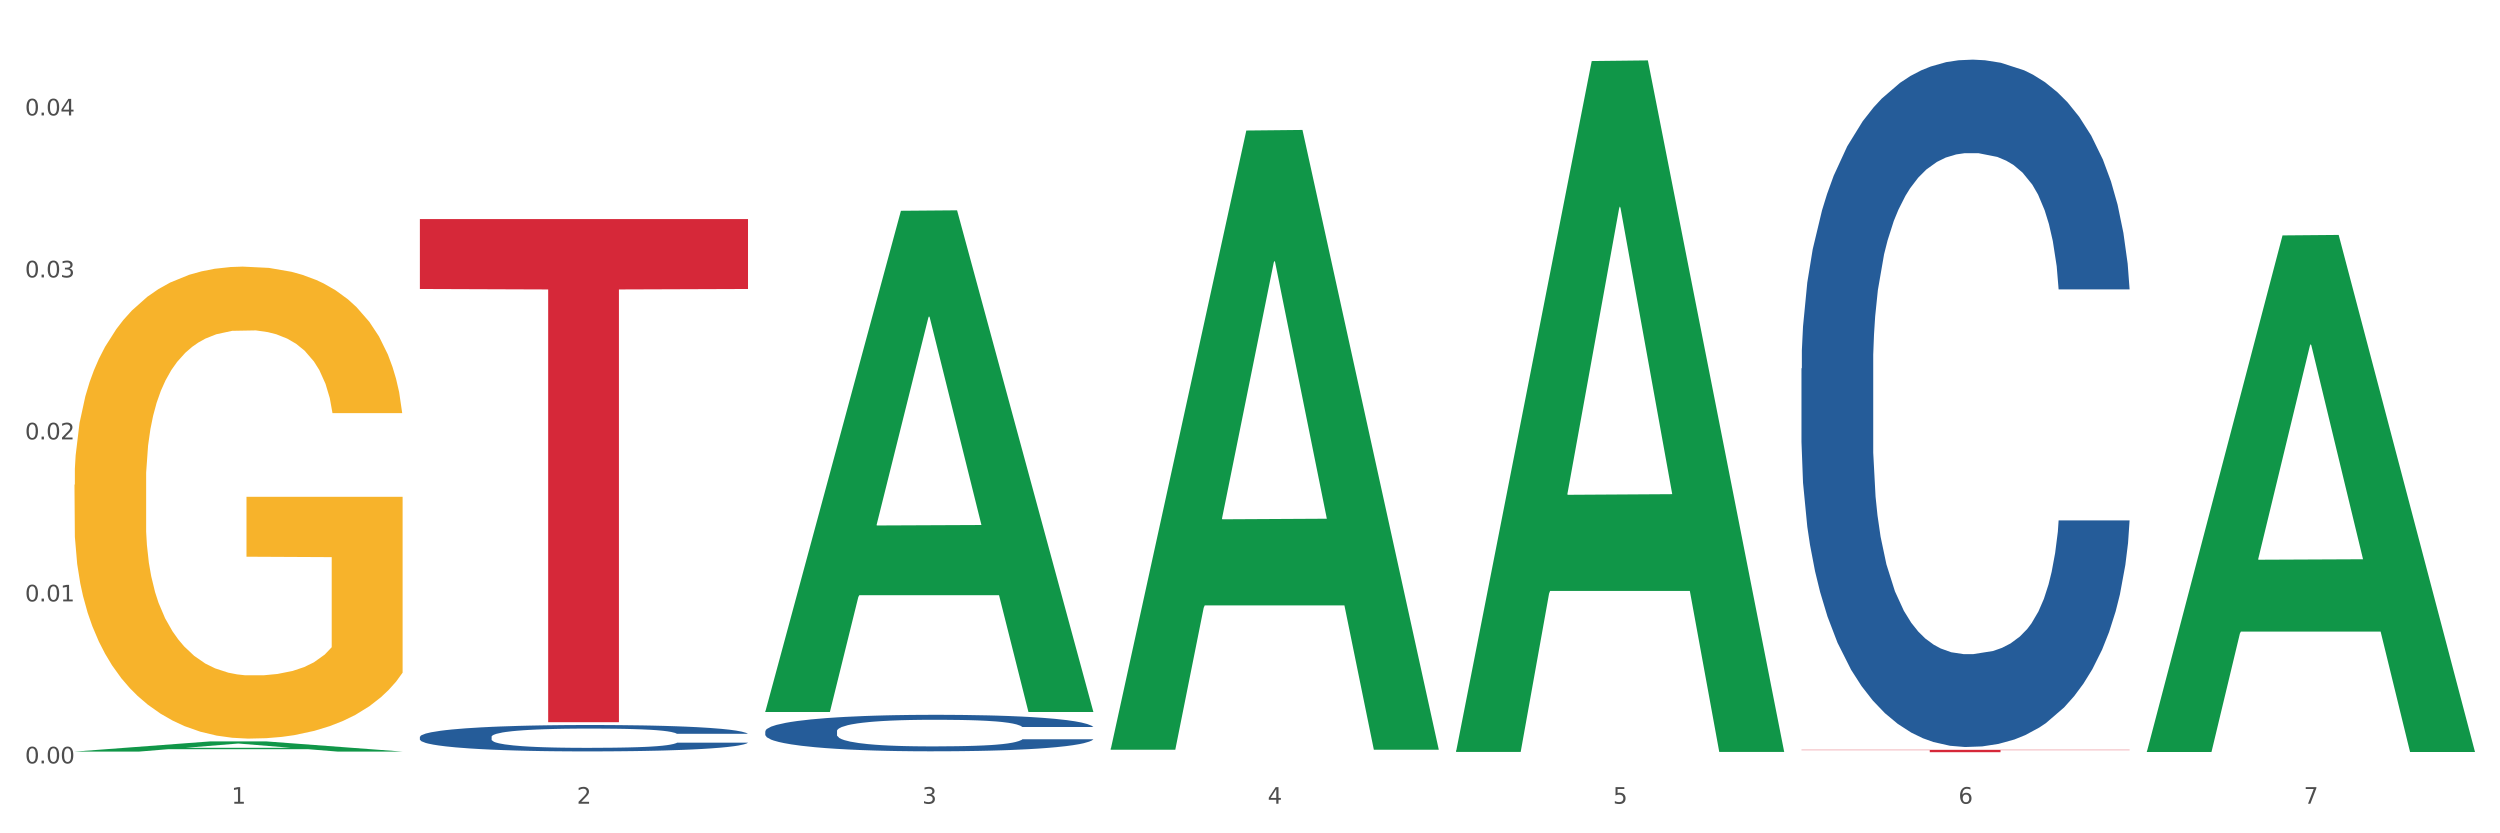 <?xml version="1.0" encoding="utf-8" standalone="no"?>
<!DOCTYPE svg PUBLIC "-//W3C//DTD SVG 1.1//EN"
  "http://www.w3.org/Graphics/SVG/1.1/DTD/svg11.dtd">
<svg xmlns:xlink="http://www.w3.org/1999/xlink" width="1080pt" height="360pt" viewBox="0 0 1080 360" xmlns="http://www.w3.org/2000/svg" version="1.1">
 <rect x="0" y="0" width="1080" height="360" fill="#333333" stroke="none"/>
 <defs>
  <style type="text/css">*{stroke-linejoin: round; stroke-linecap: butt}</style>
 </defs>
 <g id="figure_1">
  <g id="patch_1">
   <path d="M 0 360 
L 1080 360 
L 1080 0 
L 0 0 
z
" style="fill: #ffffff; stroke: #ffffff; stroke-linejoin: miter"/>
  </g>
  <g id="axes_1">
   <g id="matplotlib.axis_1">
    <g id="xtick_1">
     <g id="text_1">
      <!-- 1 -->
      <g style="fill: #4d4d4d" transform="translate(99.997 347.204) scale(0.096 -0.096)">
       <defs>
        <path id="DejaVuSans-31" d="M 794 531 
L 1825 531 
L 1825 4091 
L 703 3866 
L 703 4441 
L 1819 4666 
L 2450 4666 
L 2450 531 
L 3481 531 
L 3481 0 
L 794 0 
L 794 531 
z
" transform="scale(0.016)"/>
       </defs>
       <use xlink:href="#DejaVuSans-31"/>
      </g>
     </g>
    </g>
    <g id="xtick_2">
     <g id="text_2">
      <!-- 2 -->
      <g style="fill: #4d4d4d" transform="translate(249.209 347.204) scale(0.096 -0.096)">
       <defs>
        <path id="DejaVuSans-32" d="M 1228 531 
L 3431 531 
L 3431 0 
L 469 0 
L 469 531 
Q 828 903 1448 1529 
Q 2069 2156 2228 2338 
Q 2531 2678 2651 2914 
Q 2772 3150 2772 3378 
Q 2772 3750 2511 3984 
Q 2250 4219 1831 4219 
Q 1534 4219 1204 4116 
Q 875 4013 500 3803 
L 500 4441 
Q 881 4594 1212 4672 
Q 1544 4750 1819 4750 
Q 2544 4750 2975 4387 
Q 3406 4025 3406 3419 
Q 3406 3131 3298 2873 
Q 3191 2616 2906 2266 
Q 2828 2175 2409 1742 
Q 1991 1309 1228 531 
z
" transform="scale(0.016)"/>
       </defs>
       <use xlink:href="#DejaVuSans-32"/>
      </g>
     </g>
    </g>
    <g id="xtick_3">
     <g id="text_3">
      <!-- 3 -->
      <g style="fill: #4d4d4d" transform="translate(398.421 347.204) scale(0.096 -0.096)">
       <defs>
        <path id="DejaVuSans-33" d="M 2597 2516 
Q 3050 2419 3304 2112 
Q 3559 1806 3559 1356 
Q 3559 666 3084 287 
Q 2609 -91 1734 -91 
Q 1441 -91 1130 -33 
Q 819 25 488 141 
L 488 750 
Q 750 597 1062 519 
Q 1375 441 1716 441 
Q 2309 441 2620 675 
Q 2931 909 2931 1356 
Q 2931 1769 2642 2001 
Q 2353 2234 1838 2234 
L 1294 2234 
L 1294 2753 
L 1863 2753 
Q 2328 2753 2575 2939 
Q 2822 3125 2822 3475 
Q 2822 3834 2567 4026 
Q 2313 4219 1838 4219 
Q 1578 4219 1281 4162 
Q 984 4106 628 3988 
L 628 4550 
Q 988 4650 1302 4700 
Q 1616 4750 1894 4750 
Q 2613 4750 3031 4423 
Q 3450 4097 3450 3541 
Q 3450 3153 3228 2886 
Q 3006 2619 2597 2516 
z
" transform="scale(0.016)"/>
       </defs>
       <use xlink:href="#DejaVuSans-33"/>
      </g>
     </g>
    </g>
    <g id="xtick_4">
     <g id="text_4">
      <!-- 4 -->
      <g style="fill: #4d4d4d" transform="translate(547.634 347.204) scale(0.096 -0.096)">
       <defs>
        <path id="DejaVuSans-34" d="M 2419 4116 
L 825 1625 
L 2419 1625 
L 2419 4116 
z
M 2253 4666 
L 3047 4666 
L 3047 1625 
L 3713 1625 
L 3713 1100 
L 3047 1100 
L 3047 0 
L 2419 0 
L 2419 1100 
L 313 1100 
L 313 1709 
L 2253 4666 
z
" transform="scale(0.016)"/>
       </defs>
       <use xlink:href="#DejaVuSans-34"/>
      </g>
     </g>
    </g>
    <g id="xtick_5">
     <g id="text_5">
      <!-- 5 -->
      <g style="fill: #4d4d4d" transform="translate(696.846 347.204) scale(0.096 -0.096)">
       <defs>
        <path id="DejaVuSans-35" d="M 691 4666 
L 3169 4666 
L 3169 4134 
L 1269 4134 
L 1269 2991 
Q 1406 3038 1543 3061 
Q 1681 3084 1819 3084 
Q 2600 3084 3056 2656 
Q 3513 2228 3513 1497 
Q 3513 744 3044 326 
Q 2575 -91 1722 -91 
Q 1428 -91 1123 -41 
Q 819 9 494 109 
L 494 744 
Q 775 591 1075 516 
Q 1375 441 1709 441 
Q 2250 441 2565 725 
Q 2881 1009 2881 1497 
Q 2881 1984 2565 2268 
Q 2250 2553 1709 2553 
Q 1456 2553 1204 2497 
Q 953 2441 691 2322 
L 691 4666 
z
" transform="scale(0.016)"/>
       </defs>
       <use xlink:href="#DejaVuSans-35"/>
      </g>
     </g>
    </g>
    <g id="xtick_6">
     <g id="text_6">
      <!-- 6 -->
      <g style="fill: #4d4d4d" transform="translate(846.058 347.204) scale(0.096 -0.096)">
       <defs>
        <path id="DejaVuSans-36" d="M 2113 2584 
Q 1688 2584 1439 2293 
Q 1191 2003 1191 1497 
Q 1191 994 1439 701 
Q 1688 409 2113 409 
Q 2538 409 2786 701 
Q 3034 994 3034 1497 
Q 3034 2003 2786 2293 
Q 2538 2584 2113 2584 
z
M 3366 4563 
L 3366 3988 
Q 3128 4100 2886 4159 
Q 2644 4219 2406 4219 
Q 1781 4219 1451 3797 
Q 1122 3375 1075 2522 
Q 1259 2794 1537 2939 
Q 1816 3084 2150 3084 
Q 2853 3084 3261 2657 
Q 3669 2231 3669 1497 
Q 3669 778 3244 343 
Q 2819 -91 2113 -91 
Q 1303 -91 875 529 
Q 447 1150 447 2328 
Q 447 3434 972 4092 
Q 1497 4750 2381 4750 
Q 2619 4750 2861 4703 
Q 3103 4656 3366 4563 
z
" transform="scale(0.016)"/>
       </defs>
       <use xlink:href="#DejaVuSans-36"/>
      </g>
     </g>
    </g>
    <g id="xtick_7">
     <g id="text_7">
      <!-- 7 -->
      <g style="fill: #4d4d4d" transform="translate(995.27 347.204) scale(0.096 -0.096)">
       <defs>
        <path id="DejaVuSans-37" d="M 525 4666 
L 3525 4666 
L 3525 4397 
L 1831 0 
L 1172 0 
L 2766 4134 
L 525 4134 
L 525 4666 
z
" transform="scale(0.016)"/>
       </defs>
       <use xlink:href="#DejaVuSans-37"/>
      </g>
     </g>
    </g>
    <g id="xtick_8"/>
    <g id="xtick_9"/>
    <g id="xtick_10"/>
    <g id="xtick_11"/>
    <g id="xtick_12"/>
    <g id="xtick_13"/>
   </g>
   <g id="matplotlib.axis_2">
    <g id="ytick_1">
     <g id="text_8">
      <!-- 0.00 -->
      <g style="fill: #4d4d4d" transform="translate(10.8 329.798) scale(0.096 -0.096)">
       <defs>
        <path id="DejaVuSans-30" d="M 2034 4250 
Q 1547 4250 1301 3770 
Q 1056 3291 1056 2328 
Q 1056 1369 1301 889 
Q 1547 409 2034 409 
Q 2525 409 2770 889 
Q 3016 1369 3016 2328 
Q 3016 3291 2770 3770 
Q 2525 4250 2034 4250 
z
M 2034 4750 
Q 2819 4750 3233 4129 
Q 3647 3509 3647 2328 
Q 3647 1150 3233 529 
Q 2819 -91 2034 -91 
Q 1250 -91 836 529 
Q 422 1150 422 2328 
Q 422 3509 836 4129 
Q 1250 4750 2034 4750 
z
" transform="scale(0.016)"/>
        <path id="DejaVuSans-2e" d="M 684 794 
L 1344 794 
L 1344 0 
L 684 0 
L 684 794 
z
" transform="scale(0.016)"/>
       </defs>
       <use xlink:href="#DejaVuSans-30"/>
       <use xlink:href="#DejaVuSans-2e" transform="translate(63.623 0)"/>
       <use xlink:href="#DejaVuSans-30" transform="translate(95.41 0)"/>
       <use xlink:href="#DejaVuSans-30" transform="translate(159.033 0)"/>
      </g>
     </g>
    </g>
    <g id="ytick_2">
     <g id="text_9">
      <!-- 0.01 -->
      <g style="fill: #4d4d4d" transform="translate(10.8 259.816) scale(0.096 -0.096)">
       <use xlink:href="#DejaVuSans-30"/>
       <use xlink:href="#DejaVuSans-2e" transform="translate(63.623 0)"/>
       <use xlink:href="#DejaVuSans-30" transform="translate(95.41 0)"/>
       <use xlink:href="#DejaVuSans-31" transform="translate(159.033 0)"/>
      </g>
     </g>
    </g>
    <g id="ytick_3">
     <g id="text_10">
      <!-- 0.02 -->
      <g style="fill: #4d4d4d" transform="translate(10.8 189.834) scale(0.096 -0.096)">
       <use xlink:href="#DejaVuSans-30"/>
       <use xlink:href="#DejaVuSans-2e" transform="translate(63.623 0)"/>
       <use xlink:href="#DejaVuSans-30" transform="translate(95.41 0)"/>
       <use xlink:href="#DejaVuSans-32" transform="translate(159.033 0)"/>
      </g>
     </g>
    </g>
    <g id="ytick_4">
     <g id="text_11">
      <!-- 0.03 -->
      <g style="fill: #4d4d4d" transform="translate(10.8 119.851) scale(0.096 -0.096)">
       <use xlink:href="#DejaVuSans-30"/>
       <use xlink:href="#DejaVuSans-2e" transform="translate(63.623 0)"/>
       <use xlink:href="#DejaVuSans-30" transform="translate(95.41 0)"/>
       <use xlink:href="#DejaVuSans-33" transform="translate(159.033 0)"/>
      </g>
     </g>
    </g>
    <g id="ytick_5">
     <g id="text_12">
      <!-- 0.04 -->
      <g style="fill: #4d4d4d" transform="translate(10.8 49.869) scale(0.096 -0.096)">
       <use xlink:href="#DejaVuSans-30"/>
       <use xlink:href="#DejaVuSans-2e" transform="translate(63.623 0)"/>
       <use xlink:href="#DejaVuSans-30" transform="translate(95.41 0)"/>
       <use xlink:href="#DejaVuSans-34" transform="translate(159.033 0)"/>
      </g>
     </g>
    </g>
    <g id="ytick_6"/>
    <g id="ytick_7"/>
    <g id="ytick_8"/>
    <g id="ytick_9"/>
   </g>
   <g id="PolyCollection_1">
    <path d="M 32.175 324.678 
L 32.321 324.673 
L 90.775 320.29 
L 115.034 320.286 
L 173.927 324.686 
L 145.869 324.686 
L 133.155 323.661 
L 72.801 323.661 
L 72.362 323.678 
L 60.087 324.686 
L 32.175 324.686 
L 32.175 324.678 
L 80.4 323.05 
L 125.556 323.046 
L 103.197 321.224 
L 102.905 321.216 
L 102.612 321.228 
L 80.254 323.046 
L 80.4 323.05 
L 32.175 324.678 
z
" clip-path="url(#p58a288d69b)" style="fill: #109648"/>
    <path d="M 330.599 307.191 
L 330.746 306.987 
L 389.2 91.058 
L 413.458 90.855 
L 472.351 307.598 
L 444.293 307.598 
L 431.579 257.126 
L 371.225 257.126 
L 370.787 257.94 
L 358.511 307.598 
L 330.599 307.598 
L 330.599 307.191 
L 378.824 227.006 
L 423.98 226.802 
L 401.621 137.052 
L 401.329 136.645 
L 401.037 137.256 
L 378.678 226.802 
L 378.824 227.006 
L 330.599 307.191 
z
" clip-path="url(#p58a288d69b)" style="fill: #109648"/>
    <path d="M 479.812 323.396 
L 479.958 323.144 
L 538.412 56.385 
L 562.671 56.133 
L 621.563 323.899 
L 593.505 323.899 
L 580.791 261.546 
L 520.437 261.546 
L 519.999 262.552 
L 507.724 323.899 
L 479.812 323.899 
L 479.812 323.396 
L 528.036 224.335 
L 573.192 224.084 
L 550.834 113.206 
L 550.541 112.704 
L 550.249 113.458 
L 527.89 224.084 
L 528.036 224.335 
L 479.812 323.396 
z
" clip-path="url(#p58a288d69b)" style="fill: #109648"/>
    <path d="M 629.024 324.277 
L 629.17 323.997 
L 687.624 26.372 
L 711.883 26.092 
L 770.776 324.838 
L 742.717 324.838 
L 730.004 255.271 
L 669.65 255.271 
L 669.211 256.393 
L 656.936 324.838 
L 629.024 324.838 
L 629.024 324.277 
L 677.249 213.755 
L 722.405 213.475 
L 700.046 89.768 
L 699.754 89.207 
L 699.461 90.049 
L 677.103 213.475 
L 677.249 213.755 
L 629.024 324.277 
z
" clip-path="url(#p58a288d69b)" style="fill: #109648"/>
    <path d="M 927.448 324.44 
L 927.595 324.23 
L 986.049 101.697 
L 1010.307 101.487 
L 1069.2 324.859 
L 1041.142 324.859 
L 1028.428 272.844 
L 968.074 272.844 
L 967.636 273.683 
L 955.36 324.859 
L 927.448 324.859 
L 927.448 324.44 
L 975.673 241.803 
L 1020.829 241.593 
L 998.47 149.098 
L 998.178 148.678 
L 997.886 149.308 
L 975.527 241.593 
L 975.673 241.803 
L 927.448 324.44 
z
" clip-path="url(#p58a288d69b)" style="fill: #109648"/>
    <path d="M 330.599 315.883 
L 330.767 315.869 
L 330.767 315.466 
L 331.27 314.919 
L 333.113 313.911 
L 335.459 313.148 
L 339.48 312.255 
L 341.658 311.881 
L 344.507 311.463 
L 350.371 310.786 
L 357.073 310.21 
L 361.765 309.894 
L 365.283 309.692 
L 373.158 309.332 
L 377.682 309.174 
L 382.374 309.044 
L 386.395 308.958 
L 393.098 308.857 
L 398.459 308.814 
L 404.659 308.799 
L 409.853 308.814 
L 416.723 308.871 
L 426.776 309.044 
L 430.63 309.145 
L 435.824 309.318 
L 441.186 309.548 
L 445.542 309.779 
L 450.569 310.11 
L 455.763 310.542 
L 460.79 311.089 
L 464.308 311.593 
L 467.157 312.125 
L 469.67 312.773 
L 471.513 313.479 
L 472.351 314.069 
L 441.688 314.069 
L 440.851 313.536 
L 439.175 312.961 
L 437.5 312.572 
L 435.657 312.255 
L 432.808 311.895 
L 430.295 311.665 
L 426.106 311.391 
L 422.252 311.218 
L 419.069 311.118 
L 415.215 311.031 
L 407.005 310.945 
L 401.14 310.945 
L 397.454 310.974 
L 392.93 311.046 
L 389.076 311.146 
L 384.552 311.319 
L 381.034 311.506 
L 377.515 311.751 
L 375.504 311.924 
L 372.488 312.241 
L 370.478 312.5 
L 367.797 312.946 
L 366.289 313.263 
L 363.608 314.084 
L 362.435 314.688 
L 361.932 315.106 
L 361.597 315.567 
L 361.597 317.813 
L 362.602 318.821 
L 363.44 319.253 
L 364.781 319.742 
L 367.294 320.376 
L 370.98 320.995 
L 374.834 321.441 
L 378.018 321.715 
L 381.034 321.916 
L 384.05 322.075 
L 387.736 322.219 
L 390.752 322.305 
L 395.276 322.391 
L 400.637 322.435 
L 404.826 322.435 
L 413.372 322.363 
L 417.225 322.291 
L 420.912 322.19 
L 424.933 322.031 
L 428.117 321.859 
L 429.96 321.729 
L 432.976 321.455 
L 435.321 321.167 
L 437.332 320.836 
L 438.673 320.548 
L 440.18 320.116 
L 441.353 319.627 
L 441.688 319.368 
L 472.351 319.368 
L 471.681 319.886 
L 470.508 320.39 
L 468.162 321.067 
L 466.319 321.455 
L 463.471 321.931 
L 460.455 322.334 
L 456.266 322.78 
L 452.412 323.111 
L 448.391 323.399 
L 444.034 323.658 
L 436.159 324.018 
L 433.311 324.119 
L 427.279 324.292 
L 422.587 324.393 
L 415.717 324.493 
L 408.68 324.551 
L 401.308 324.565 
L 394.773 324.537 
L 387.568 324.45 
L 383.044 324.364 
L 378.018 324.234 
L 372.153 324.033 
L 366.624 323.788 
L 361.43 323.5 
L 356.571 323.169 
L 352.047 322.794 
L 346.182 322.175 
L 341.826 321.571 
L 338.642 321.009 
L 336.464 320.534 
L 334.286 319.929 
L 333.113 319.512 
L 331.27 318.504 
L 330.599 317.568 
L 330.599 315.883 
z
" clip-path="url(#p58a288d69b)" style="fill: #255c99"/>
    <path d="M 181.387 318.326 
L 181.555 318.315 
L 181.555 318.024 
L 182.057 317.628 
L 183.901 316.899 
L 186.246 316.347 
L 190.268 315.701 
L 192.446 315.43 
L 195.294 315.128 
L 201.159 314.639 
L 207.861 314.222 
L 212.552 313.993 
L 216.071 313.847 
L 223.946 313.587 
L 228.47 313.472 
L 233.162 313.379 
L 237.183 313.316 
L 243.885 313.243 
L 249.247 313.212 
L 255.447 313.202 
L 260.641 313.212 
L 267.511 313.254 
L 277.564 313.379 
L 281.418 313.452 
L 286.612 313.577 
L 291.974 313.743 
L 296.33 313.91 
L 301.357 314.149 
L 306.551 314.462 
L 311.578 314.858 
L 315.096 315.222 
L 317.945 315.608 
L 320.458 316.076 
L 322.301 316.587 
L 323.139 317.014 
L 292.476 317.014 
L 291.638 316.628 
L 289.963 316.212 
L 288.287 315.93 
L 286.444 315.701 
L 283.596 315.441 
L 281.083 315.274 
L 276.894 315.076 
L 273.04 314.951 
L 269.856 314.878 
L 266.003 314.816 
L 257.792 314.754 
L 251.928 314.754 
L 248.242 314.774 
L 243.718 314.826 
L 239.864 314.899 
L 235.34 315.024 
L 231.821 315.16 
L 228.303 315.337 
L 226.292 315.462 
L 223.276 315.691 
L 221.265 315.878 
L 218.584 316.201 
L 217.076 316.43 
L 214.396 317.024 
L 213.223 317.461 
L 212.72 317.763 
L 212.385 318.097 
L 212.385 319.721 
L 213.39 320.45 
L 214.228 320.763 
L 215.568 321.117 
L 218.082 321.575 
L 221.768 322.023 
L 225.622 322.346 
L 228.805 322.544 
L 231.821 322.69 
L 234.837 322.804 
L 238.524 322.908 
L 241.54 322.971 
L 246.064 323.033 
L 251.425 323.065 
L 255.614 323.065 
L 264.159 323.013 
L 268.013 322.96 
L 271.699 322.888 
L 275.721 322.773 
L 278.904 322.648 
L 280.747 322.554 
L 283.763 322.356 
L 286.109 322.148 
L 288.12 321.909 
L 289.46 321.7 
L 290.968 321.388 
L 292.141 321.034 
L 292.476 320.846 
L 323.139 320.846 
L 322.469 321.221 
L 321.296 321.586 
L 318.95 322.075 
L 317.107 322.356 
L 314.258 322.7 
L 311.242 322.992 
L 307.054 323.315 
L 303.2 323.554 
L 299.178 323.762 
L 294.822 323.95 
L 286.947 324.21 
L 284.099 324.283 
L 278.067 324.408 
L 273.375 324.481 
L 266.505 324.554 
L 259.468 324.596 
L 252.095 324.606 
L 245.561 324.585 
L 238.356 324.523 
L 233.832 324.46 
L 228.805 324.366 
L 222.941 324.221 
L 217.412 324.044 
L 212.217 323.835 
L 207.358 323.596 
L 202.834 323.325 
L 196.97 322.877 
L 192.613 322.44 
L 189.43 322.034 
L 187.252 321.69 
L 185.073 321.252 
L 183.901 320.95 
L 182.057 320.221 
L 181.387 319.544 
L 181.387 318.326 
z
" clip-path="url(#p58a288d69b)" style="fill: #255c99"/>
    <path d="M 32.175 209.4 
L 32.342 209.214 
L 32.342 202.51 
L 32.677 196.737 
L 34.351 182.77 
L 36.861 171.225 
L 38.702 165.079 
L 40.543 160.051 
L 42.719 155.023 
L 45.396 149.809 
L 50.25 142.174 
L 53.262 138.263 
L 56.944 134.167 
L 63.638 128.207 
L 68.492 124.855 
L 73.512 122.062 
L 81.713 118.71 
L 87.068 117.22 
L 92.758 116.103 
L 99.62 115.358 
L 104.808 115.172 
L 116.188 115.731 
L 125.895 117.407 
L 130.581 118.71 
L 136.606 120.945 
L 139.786 122.435 
L 144.974 125.414 
L 150.329 129.325 
L 154.011 132.677 
L 159.534 139.008 
L 163.718 145.34 
L 167.567 153.161 
L 169.575 158.562 
L 171.082 163.59 
L 172.42 169.362 
L 173.759 178.487 
L 143.635 178.487 
L 142.463 171.969 
L 140.623 165.824 
L 137.945 159.865 
L 135.602 156.141 
L 131.585 151.485 
L 127.903 148.506 
L 124.054 146.271 
L 119.368 144.409 
L 115.686 143.478 
L 110.498 142.733 
L 100.289 142.919 
L 93.428 144.409 
L 88.742 146.271 
L 85.729 147.947 
L 83.052 149.809 
L 80.039 152.416 
L 76.525 156.327 
L 74.014 159.865 
L 71.504 164.334 
L 69.496 168.804 
L 67.655 174.018 
L 66.149 179.605 
L 64.977 185.377 
L 63.973 192.454 
L 63.136 204.186 
L 63.136 229.698 
L 63.471 235.471 
L 64.308 243.106 
L 65.312 248.879 
L 66.985 255.769 
L 68.492 260.425 
L 71.337 267.129 
L 74.516 272.715 
L 77.027 276.254 
L 79.537 279.233 
L 83.888 283.33 
L 88.742 286.682 
L 92.926 288.73 
L 98.616 290.593 
L 102.465 291.337 
L 105.812 291.71 
L 114.013 291.71 
L 119.87 291.151 
L 126.397 289.848 
L 131.418 288.172 
L 135.602 286.123 
L 140.288 282.771 
L 143.3 279.605 
L 143.3 240.685 
L 106.482 240.499 
L 106.482 214.614 
L 173.927 214.614 
L 173.927 290.593 
L 171.082 294.503 
L 167.902 298.041 
L 164.555 301.207 
L 159.534 305.118 
L 153.509 308.842 
L 148.154 311.449 
L 142.463 313.684 
L 135.769 315.732 
L 127.067 317.595 
L 121.711 318.34 
L 115.017 318.898 
L 107.151 319.084 
L 100.289 318.712 
L 93.595 317.781 
L 86.566 316.105 
L 79.704 313.684 
L 74.516 311.263 
L 69.328 308.284 
L 63.806 304.373 
L 59.454 300.649 
L 56.107 297.297 
L 52.425 293.013 
L 48.409 287.427 
L 45.396 282.399 
L 42.719 277.185 
L 39.873 270.481 
L 37.865 264.708 
L 35.857 257.445 
L 34.685 252.045 
L 33.347 243.665 
L 32.342 231.933 
L 32.175 209.4 
z
" clip-path="url(#p58a288d69b)" style="fill: #f7b32b"/>
    <path d="M 181.387 94.635 
L 323.139 94.635 
L 323.139 124.842 
L 267.379 125.046 
L 267.379 312 
L 236.811 312 
L 236.811 125.046 
L 181.387 124.842 
L 181.387 94.839 
L 181.387 94.635 
z
" clip-path="url(#p58a288d69b)" style="fill: #d62839"/>
    <path d="M 778.236 323.92 
L 919.988 323.92 
L 919.988 324.063 
L 864.228 324.064 
L 864.228 324.95 
L 833.66 324.95 
L 833.66 324.064 
L 778.236 324.063 
L 778.236 323.921 
L 778.236 323.92 
z
" clip-path="url(#p58a288d69b)" style="fill: #d62839"/>
    <path d="M 778.236 159.188 
L 778.404 158.916 
L 778.404 151.323 
L 778.906 141.017 
L 780.749 122.034 
L 783.095 107.66 
L 787.117 90.846 
L 789.295 83.795 
L 792.143 75.931 
L 798.008 63.184 
L 804.71 52.337 
L 809.401 46.37 
L 812.92 42.574 
L 820.795 35.794 
L 825.319 32.811 
L 830.011 30.37 
L 834.032 28.743 
L 840.734 26.844 
L 846.096 26.031 
L 852.296 25.759 
L 857.49 26.031 
L 864.359 27.115 
L 874.413 30.37 
L 878.267 32.268 
L 883.461 35.523 
L 888.823 39.862 
L 893.179 44.201 
L 898.206 50.438 
L 903.4 58.574 
L 908.426 68.88 
L 911.945 78.371 
L 914.794 88.406 
L 917.307 100.609 
L 919.15 113.898 
L 919.988 125.017 
L 889.325 125.017 
L 888.487 114.983 
L 886.812 104.135 
L 885.136 96.813 
L 883.293 90.846 
L 880.445 84.066 
L 877.931 79.727 
L 873.743 74.575 
L 869.889 71.32 
L 866.705 69.422 
L 862.851 67.795 
L 854.641 66.168 
L 848.777 66.168 
L 845.091 66.71 
L 840.567 68.066 
L 836.713 69.964 
L 832.189 73.219 
L 828.67 76.744 
L 825.152 81.355 
L 823.141 84.609 
L 820.125 90.575 
L 818.114 95.457 
L 815.433 103.864 
L 813.925 109.83 
L 811.245 125.288 
L 810.072 136.678 
L 809.569 144.543 
L 809.234 153.221 
L 809.234 195.528 
L 810.239 214.511 
L 811.077 222.647 
L 812.417 231.868 
L 814.931 243.8 
L 818.617 255.462 
L 822.471 263.869 
L 825.654 269.022 
L 828.67 272.818 
L 831.686 275.801 
L 835.372 278.513 
L 838.388 280.141 
L 842.912 281.768 
L 848.274 282.581 
L 852.463 282.581 
L 861.008 281.225 
L 864.862 279.869 
L 868.548 277.971 
L 872.57 274.988 
L 875.753 271.733 
L 877.596 269.293 
L 880.612 264.14 
L 882.958 258.716 
L 884.969 252.479 
L 886.309 247.055 
L 887.817 238.919 
L 888.99 229.698 
L 889.325 224.817 
L 919.988 224.817 
L 919.318 234.58 
L 918.145 244.072 
L 915.799 256.818 
L 913.956 264.14 
L 911.107 273.089 
L 908.091 280.683 
L 903.902 289.09 
L 900.049 295.327 
L 896.027 300.751 
L 891.671 305.633 
L 883.796 312.413 
L 880.947 314.311 
L 874.915 317.565 
L 870.224 319.464 
L 863.354 321.362 
L 856.317 322.447 
L 848.944 322.718 
L 842.41 322.176 
L 835.205 320.549 
L 830.681 318.921 
L 825.654 316.481 
L 819.79 312.684 
L 814.26 308.074 
L 809.066 302.65 
L 804.207 296.412 
L 799.683 289.361 
L 793.819 277.7 
L 789.462 266.31 
L 786.279 255.733 
L 784.101 246.784 
L 781.922 235.393 
L 780.749 227.529 
L 778.906 208.545 
L 778.236 190.917 
L 778.236 159.188 
z
" clip-path="url(#p58a288d69b)" style="fill: #255c99"/>
   </g>
  </g>
 </g>
 <defs>
  <clipPath id="p58a288d69b">
   <rect x="32.175" y="10.8" width="1037.025" height="329.109"/>
  </clipPath>
 </defs>
</svg>

